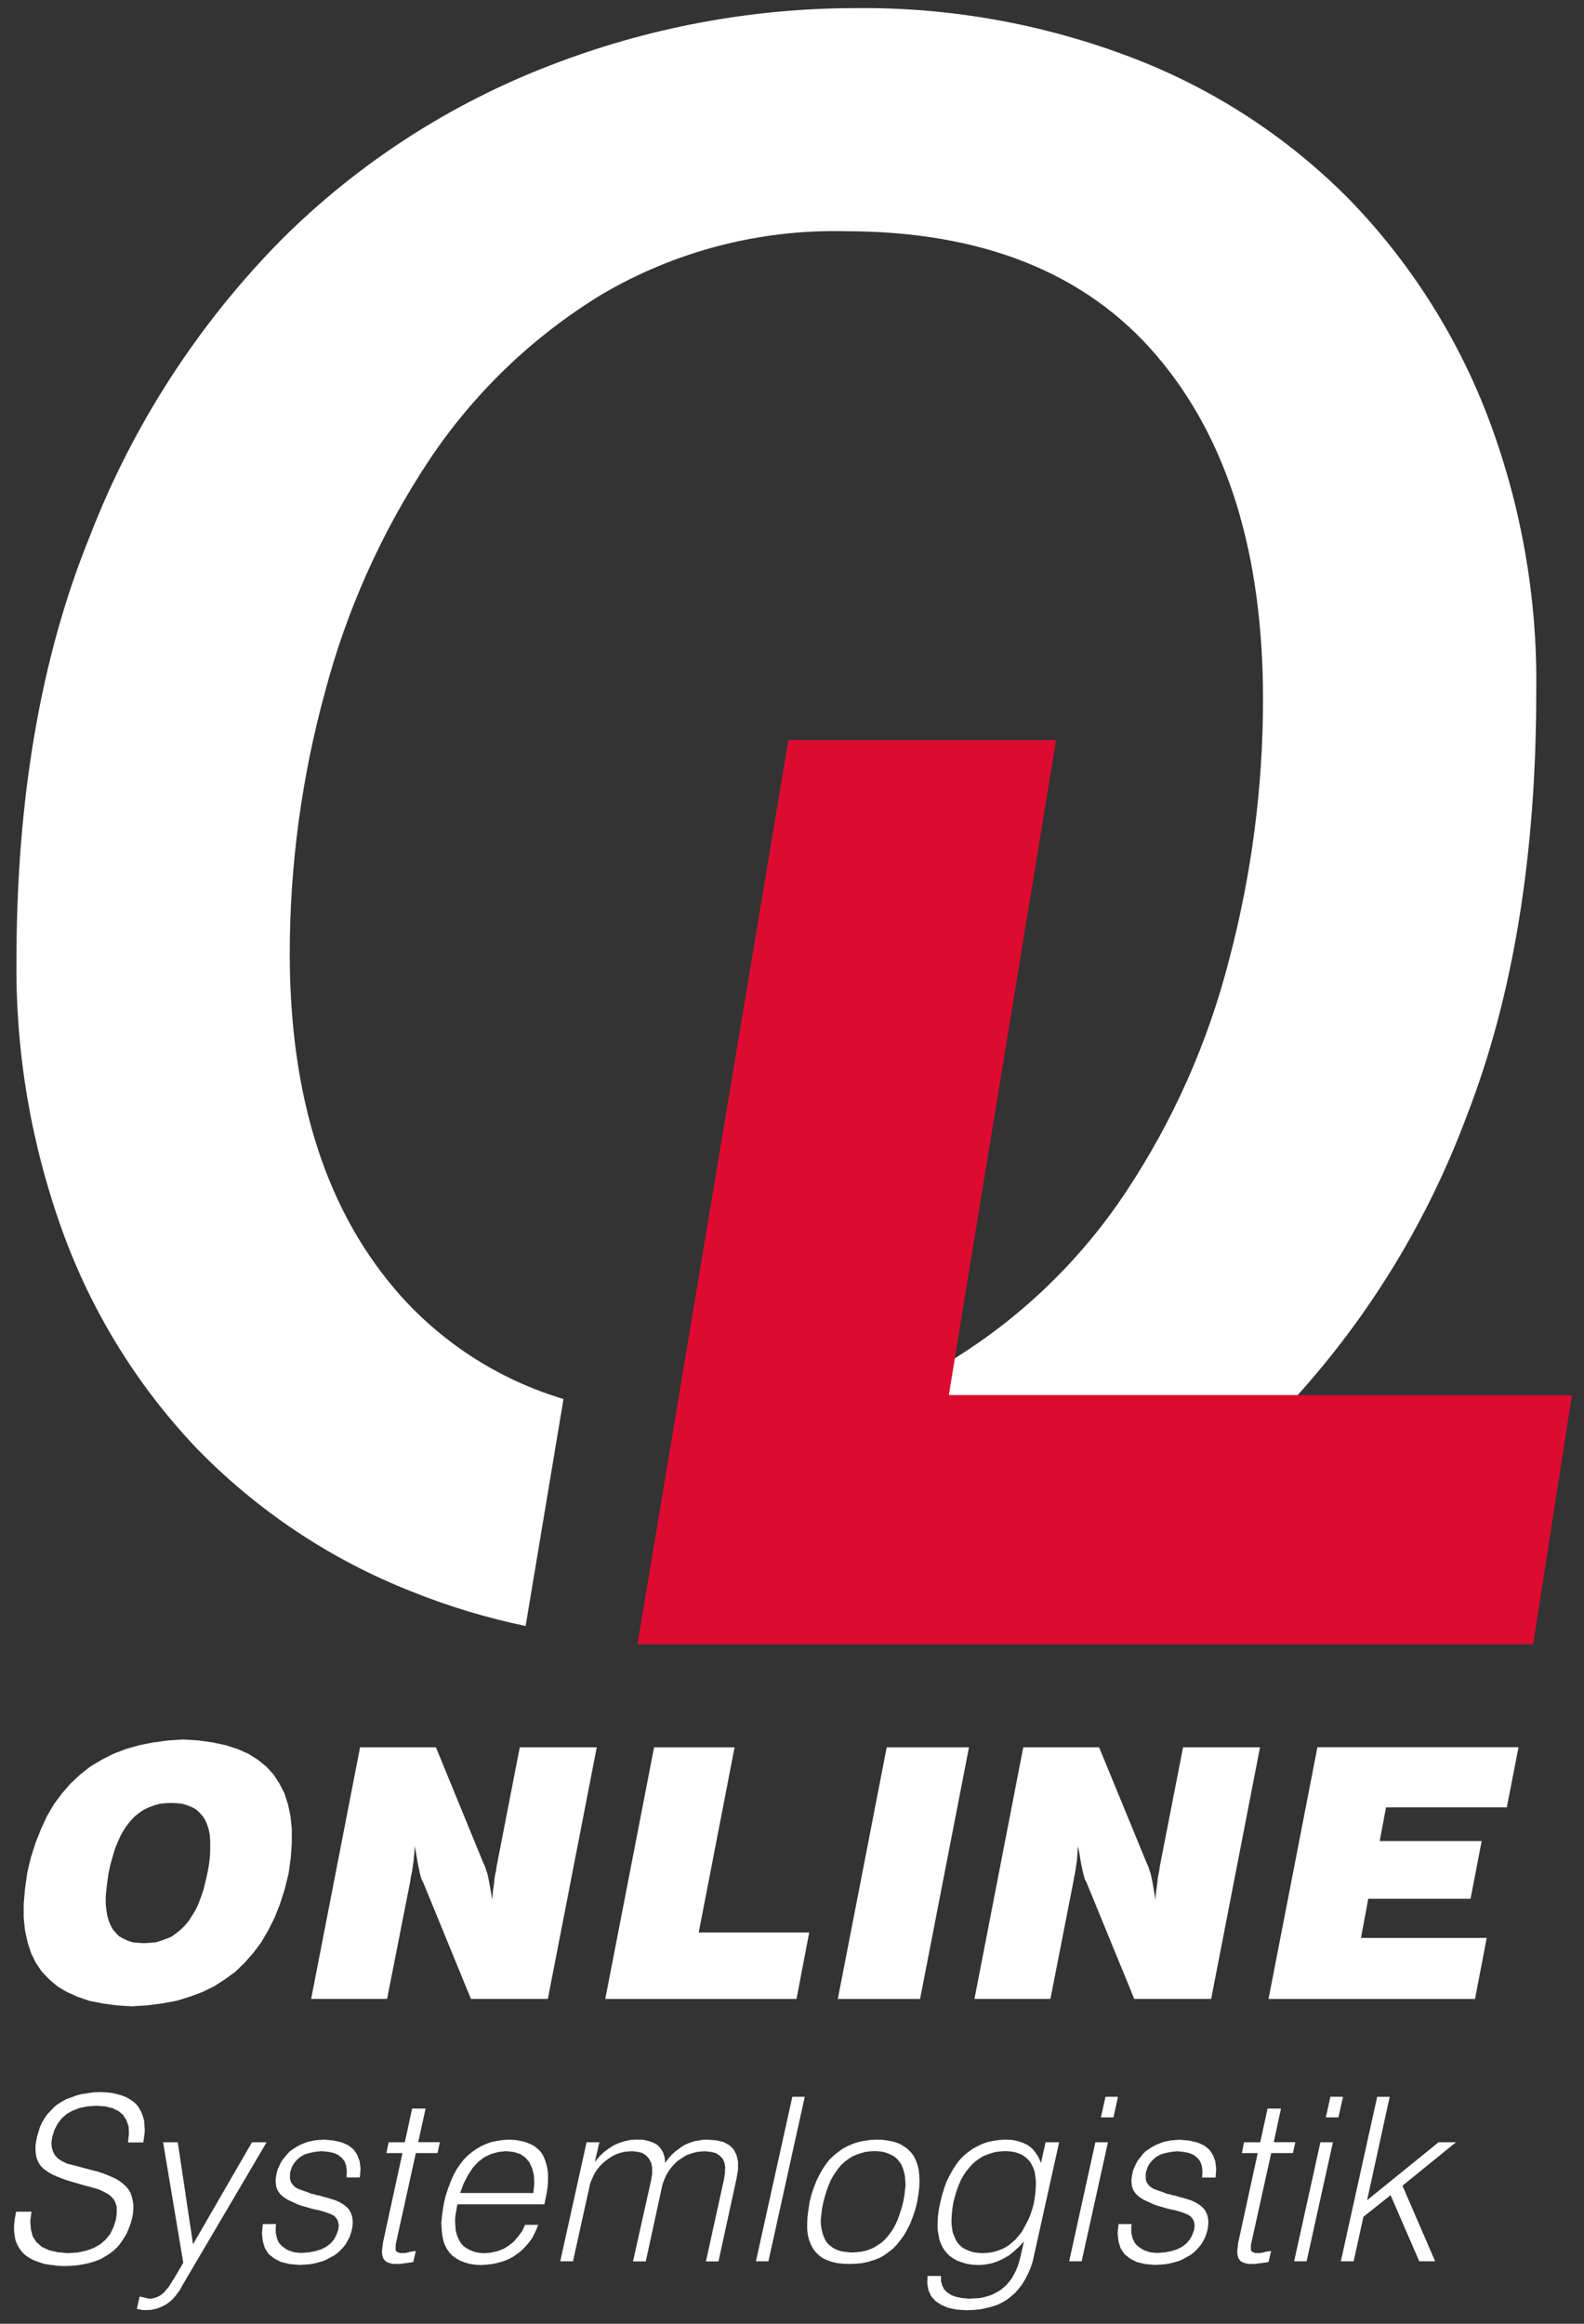 <svg width="105" height="154" viewBox="0 0 105 154" fill="none" xmlns="http://www.w3.org/2000/svg">
<rect x="0" y="0" width="105" height="154" fill="#333333" stroke="none"/>
<path d="M7.191 124.155L7.315 123.582L7.465 123.051L7.613 122.544L7.801 122.082L7.99 121.657L8.203 121.278L8.434 120.942L8.689 120.624L8.962 120.351L9.237 120.131L9.554 119.918L9.872 119.772L10.206 119.649L10.565 119.546L10.942 119.501L11.34 119.483L11.738 119.501L12.114 119.546L12.433 119.65L12.746 119.773L13.001 119.919L13.232 120.132L13.441 120.363L13.612 120.636L13.745 120.954L13.848 121.29L13.915 121.669L13.933 122.094V122.556L13.915 123.063L13.848 123.594L13.745 124.161L13.612 124.728L13.488 125.235L13.32 125.721L13.148 126.185L12.959 126.583L12.728 126.96L12.495 127.323L12.243 127.616L11.97 127.888L11.676 128.123L11.38 128.336L11.04 128.478L10.686 128.61L10.329 128.718L9.93 128.755L9.532 128.776L9.152 128.755L8.794 128.718L8.458 128.61L8.184 128.478L7.909 128.329L7.697 128.116L7.489 127.881L7.34 127.609L7.214 127.316L7.113 126.955L7.05 126.578L7.008 126.179V125.716L7.05 125.23L7.113 124.723L7.191 124.155ZM1.802 124.155L1.656 125.189L1.57 126.178V127.081L1.656 127.92L1.825 128.706L2.054 129.418L2.37 130.069L2.769 130.66L3.253 131.165L3.799 131.632L4.434 132.012L5.128 132.324L5.925 132.597L6.765 132.765L7.712 132.897L8.723 132.962L9.776 132.897L10.765 132.765L11.695 132.597L12.58 132.324L13.421 132.012L14.2 131.632L14.919 131.165L15.614 130.66L16.221 130.069L16.793 129.418L17.324 128.706L17.783 127.92L18.204 127.081L18.561 126.178L18.876 125.189L19.131 124.155L19.277 123.102L19.342 122.113V121.206L19.254 120.344L19.087 119.565L18.856 118.849L18.52 118.196L18.14 117.607L17.654 117.076L17.11 116.632L16.478 116.234L15.763 115.916L14.983 115.662L14.12 115.476L13.172 115.343L12.162 115.278L11.129 115.343L10.137 115.476L9.208 115.662L8.32 115.916L7.501 116.234L6.72 116.632L5.982 117.076L5.307 117.607L4.678 118.196L4.11 118.849L3.579 119.565L3.119 120.344L2.721 121.206L2.361 122.113L2.045 123.102L1.794 124.155" fill="white"/>
<path d="M20.625 132.472H25.659L27.197 124.659L27.236 124.386L27.299 124.108L27.344 123.836L27.384 123.543L27.425 123.247L27.446 122.953L27.473 122.658L27.491 122.341L27.576 122.786L27.639 123.162L27.701 123.524L27.766 123.836L27.828 124.131L27.893 124.366L27.952 124.574L28.04 124.72L31.218 132.471H36.315L39.558 115.794H34.456L32.923 123.667L32.879 123.966L32.816 124.26L32.775 124.533L32.751 124.807L32.71 125.1L32.67 125.373L32.648 125.624L32.625 125.898L32.563 125.5L32.496 125.123L32.434 124.763L32.372 124.451L32.309 124.173L32.222 123.922L32.159 123.71L32.074 123.544L28.896 115.794H23.869L20.625 132.472Z" fill="white"/>
<path d="M40.123 132.473H52.798L53.641 128.07H46.316L48.694 115.796H43.358L40.123 132.473Z" fill="white"/>
<path d="M55.537 132.473H60.99L64.232 115.796H58.778L55.537 132.473Z" fill="white"/>
<path d="M64.594 132.472H69.629L71.16 124.659L71.205 124.386L71.267 124.108L71.307 123.836L71.351 123.543L71.392 123.247L71.415 122.953L71.432 122.658L71.458 122.341L71.543 122.786L71.606 123.162L71.668 123.524L71.734 123.836L71.797 124.131L71.863 124.366L71.923 124.574L72.009 124.72L75.188 132.471H80.285L83.524 115.794H78.423L76.885 123.667L76.845 123.966L76.782 124.26L76.737 124.533L76.716 124.807L76.675 125.1L76.635 125.373L76.608 125.624L76.59 125.898L76.527 125.5L76.461 125.123L76.399 124.763L76.334 124.451L76.275 124.173L76.189 123.922L76.125 123.71L76.043 123.543L72.856 115.793H67.831L64.594 132.472Z" fill="white"/>
<path d="M84.088 132.473H97.775L98.552 128.428H90.217L90.699 125.834H97.479L98.217 122.007H91.457L91.879 119.772H99.884L100.659 115.789H87.329L84.088 132.473Z" fill="white"/>
<path d="M1.072 146.571L1.051 146.667L0.974 147.078L0.933 147.477V147.83L0.974 148.184L1.034 148.494L1.154 148.767L1.296 149.023L1.477 149.257L1.7 149.469L1.966 149.647L2.272 149.803L2.592 149.919L2.979 150.042L3.377 150.097L3.823 150.157L4.31 150.173L4.754 150.157L5.181 150.117L5.579 150.042L5.962 149.962L6.327 149.845L6.672 149.712L6.977 149.534L7.259 149.358L7.544 149.141L7.786 148.909L7.991 148.653L8.191 148.359L8.373 148.065L8.518 147.734L8.658 147.361L8.759 146.991L8.819 146.673L8.838 146.384V146.084L8.799 145.829L8.735 145.574L8.658 145.336L8.536 145.121L8.374 144.923L8.192 144.751L7.967 144.572L7.725 144.416L7.444 144.283L7.138 144.151L6.793 144.018L6.429 143.901L6.031 143.802L4.859 143.49L4.46 143.391L4.134 143.235L3.852 143.058L3.65 142.84L3.51 142.589L3.429 142.292L3.41 141.963L3.466 141.61L3.611 141.14L3.832 140.728L4.098 140.375L4.44 140.081L4.827 139.869L5.29 139.691L5.797 139.593L6.384 139.553L6.971 139.593L7.458 139.711L7.856 139.905L8.162 140.16L8.383 140.513L8.528 140.924L8.547 141.412L8.483 141.981H9.497L9.557 141.59L9.598 141.218L9.578 140.885L9.557 140.555L9.476 140.258L9.369 139.977L9.246 139.743L9.085 139.507L8.884 139.313L8.664 139.157L8.398 138.998L8.091 138.877L7.769 138.779L7.426 138.703L7.04 138.663L6.618 138.642L6.19 138.663L5.792 138.721L5.406 138.778L5.043 138.876L4.72 138.997L4.394 139.114L4.112 139.27L3.83 139.444L3.587 139.639L3.362 139.876L3.145 140.109L2.959 140.364L2.798 140.642L2.657 140.935L2.555 141.268L2.454 141.599L2.394 141.91L2.353 142.207V142.484L2.373 142.733L2.414 142.972L2.491 143.184L2.594 143.382L2.716 143.559L2.876 143.718L3.061 143.851L3.261 143.99L3.507 144.123L3.79 144.245L4.075 144.36L4.395 144.477L4.722 144.576L5.671 144.853L5.976 144.929L6.259 145.011L6.525 145.087L6.746 145.186L6.947 145.285L7.133 145.383L7.295 145.5L7.414 145.615L7.536 145.757L7.617 145.89L7.677 146.063L7.737 146.244V146.651L7.716 146.867L7.677 147.123L7.515 147.612L7.295 148.061L6.992 148.431L6.646 148.73L6.199 148.983L5.692 149.161L5.128 149.278L4.5 149.318L3.815 149.257L3.247 149.124L2.783 148.909L2.412 148.585L2.17 148.215L2.048 147.745L2.008 147.195L2.088 146.57L1.072 146.571Z" fill="white"/>
<path d="M17.672 141.971H16.703L12.795 148.729L11.784 141.971H10.812L12.149 149.959L11.561 150.959L11.521 151.035L11.461 151.096L11.42 151.174L11.38 151.252L11.316 151.331L11.278 151.406L11.238 151.468L11.193 151.545L11.116 151.643L11.015 151.742L10.934 151.859L10.834 151.957L10.733 152.037L10.633 152.113L10.53 152.173L10.408 152.232L10.286 152.271L10.145 152.311L10.023 152.332H9.823L9.763 152.311L9.703 152.293L9.618 152.271L9.539 152.253L9.439 152.232L9.354 152.214L9.253 152.196L9.073 153.018L9.213 153.035L9.375 153.075L9.516 153.093H9.661L10.022 153.075L10.388 152.996L10.735 152.863L11.055 152.69L11.361 152.454L11.627 152.159L11.893 151.805L12.118 151.406L17.672 141.971Z" fill="white"/>
<path d="M17.423 147.393L17.363 148.001L17.423 148.551L17.564 149.005L17.806 149.375L18.172 149.667L18.618 149.901L19.186 150.04L19.833 150.097L20.178 150.079L20.498 150.06L20.825 150.003L21.126 149.925L21.408 149.846L21.673 149.728L21.915 149.596L22.162 149.463L22.382 149.303L22.564 149.13L22.749 148.932L22.909 148.734L23.029 148.521L23.154 148.294L23.238 148.061L23.316 147.802L23.357 147.589L23.378 147.372V147.179L23.357 146.981L23.316 146.807L23.256 146.652L23.175 146.491L23.073 146.359L22.952 146.242L22.811 146.125L22.626 146.007L22.445 145.909L22.224 145.812L21.981 145.736L21.716 145.656L21.436 145.581L21.311 145.541L21.169 145.498L21.028 145.481L20.906 145.441L20.765 145.399L20.643 145.383L20.543 145.343L20.442 145.301L20.34 145.263L20.239 145.225L20.162 145.202L20.061 145.168L19.959 145.128L19.858 145.088L19.773 145.071L19.713 145.028L19.573 144.949L19.451 144.833L19.37 144.738L19.287 144.617L19.267 144.538L19.242 144.481L19.224 144.403V144.03L19.242 143.936L19.344 143.62L19.489 143.361L19.691 143.128L19.913 142.933L20.195 142.777L20.521 142.678L20.903 142.603L21.309 142.56L21.753 142.603L22.117 142.678L22.419 142.811L22.665 143.009L22.847 143.243L22.946 143.536L22.988 143.889L22.969 144.301H23.857L23.901 143.711L23.837 143.224L23.675 142.791L23.434 142.442L23.088 142.169L22.642 141.973L22.111 141.853L21.487 141.793L21.202 141.814L20.92 141.835L20.634 141.892L20.368 141.95L20.126 142.048L19.883 142.147L19.643 142.28L19.437 142.413L19.216 142.568L19.038 142.758L18.878 142.956L18.714 143.15L18.592 143.361L18.492 143.581L18.391 143.814L18.327 144.067L18.288 144.306L18.268 144.521L18.288 144.738L18.309 144.912L18.369 145.088L18.468 145.265L18.57 145.397L18.712 145.538L18.877 145.654L19.058 145.772L19.262 145.87L19.484 145.968L19.725 146.084L20.007 146.187L20.294 146.263L20.616 146.361L20.858 146.418L21.08 146.461L21.303 146.518L21.505 146.578L21.665 146.634L21.83 146.693L21.971 146.753L22.093 146.814L22.195 146.89L22.292 147.008L22.356 147.106L22.413 147.224V147.272L22.433 147.329V147.386L22.456 147.463V147.543L22.433 147.623V147.718L22.413 147.795L22.292 148.132L22.131 148.425L21.905 148.679L21.624 148.897L21.277 149.071L20.895 149.188L20.469 149.266L19.964 149.305L19.743 149.286L19.541 149.268L19.336 149.207L19.171 149.153L19.006 149.078L18.865 148.978L18.724 148.88L18.602 148.763L18.503 148.648L18.423 148.488L18.359 148.332L18.319 148.155L18.278 147.978V147.587L18.298 147.389L17.423 147.393Z" fill="white"/>
<path d="M28.21 139.738H27.319L26.833 141.971H25.761L25.615 142.688H26.677L25.424 148.447L25.383 148.641L25.364 148.835L25.339 148.994L25.323 149.151V149.31L25.339 149.426L25.364 149.521L25.383 149.621L25.443 149.719L25.504 149.797L25.584 149.876L25.706 149.937L25.828 149.974L25.947 150.012L26.109 150.035H26.515L26.656 150.012L26.801 149.994L26.934 149.975L27.074 149.954L27.236 149.938L27.401 149.896L27.563 149.173L27.441 149.191L27.319 149.213L27.199 149.229L27.074 149.268L26.955 149.289L26.85 149.311H26.509L26.389 149.268L26.287 149.213L26.226 149.131V148.778L26.246 148.679L26.267 148.58L26.287 148.484L27.564 142.688H29.001L29.16 141.965H27.722L28.21 139.738Z" fill="white"/>
<path d="M30.335 146.085H36.083L36.142 145.808L36.245 145.318L36.308 144.869L36.327 144.457V144.068L36.283 143.714L36.206 143.382L36.105 143.087L35.983 142.815L35.821 142.58L35.617 142.386L35.392 142.208L35.127 142.076L34.82 141.955L34.5 141.879L34.154 141.818L33.771 141.799L33.344 141.818L32.96 141.879L32.574 141.955L32.232 142.076L31.887 142.231L31.586 142.408L31.28 142.623L30.995 142.856L30.729 143.13L30.488 143.444L30.262 143.779L30.062 144.151L29.88 144.561L29.719 144.989L29.557 145.464L29.438 145.951L29.353 146.44L29.293 146.91L29.252 147.341L29.276 147.739L29.315 148.11L29.375 148.447L29.476 148.756L29.617 149.03L29.781 149.266L29.982 149.484L30.225 149.657L30.49 149.812L30.792 149.929L31.118 150.03L31.483 150.084L31.882 150.107L32.227 150.084L32.568 150.05L32.874 149.989L33.176 149.91L33.484 149.812L33.75 149.696L34.015 149.557L34.261 149.384L34.503 149.205L34.703 149.011L34.908 148.795L35.088 148.579L35.273 148.325L35.413 148.049L35.554 147.757L35.676 147.442H34.807L34.602 147.874L34.337 148.224L34.051 148.561L33.729 148.816L33.387 149.029L32.981 149.185L32.555 149.285L32.109 149.323L31.827 149.301L31.562 149.264L31.32 149.185L31.096 149.087L30.891 148.97L30.711 148.837L30.566 148.681L30.447 148.483L30.346 148.27L30.261 148.035L30.205 147.781L30.184 147.489L30.164 147.194L30.184 146.865L30.245 146.51L30.308 146.134L30.335 146.085ZM30.497 145.338L30.739 144.692L31.024 144.145L31.329 143.675L31.692 143.277L32.098 142.965L32.542 142.75L33.029 142.617L33.552 142.558L34.056 142.617L34.483 142.75L34.825 142.982L35.091 143.298L35.275 143.69L35.392 144.163L35.416 144.71L35.355 145.335H30.497" fill="white"/>
<path d="M37.137 149.86H37.983L39.058 144.985L39.118 144.712L39.219 144.457L39.321 144.224L39.442 143.987L39.583 143.775L39.745 143.577L39.907 143.398L40.088 143.244L40.289 143.089L40.493 142.956L40.694 142.834L40.918 142.739L41.161 142.66L41.404 142.604L41.647 142.58L41.913 142.563L42.278 142.605L42.58 142.681L42.846 142.858L43.031 143.074L43.171 143.35L43.231 143.682V144.07L43.154 144.523L41.959 149.868H42.807L43.879 144.934L43.943 144.679L44.044 144.424L44.143 144.192L44.265 143.976L44.406 143.759L44.571 143.561L44.733 143.387L44.912 143.208L45.116 143.075L45.321 142.936L45.521 142.82L45.746 142.743L45.989 142.664L46.231 142.608L46.474 142.584L46.74 142.567L47.122 142.609L47.445 142.685L47.688 142.84L47.89 143.038L48.015 143.304L48.074 143.621L48.053 144.013L47.989 144.44L46.794 149.866H47.626L48.821 144.388L48.923 143.78V143.249L48.821 142.818L48.639 142.447L48.353 142.169L47.971 141.956L47.487 141.841L46.898 141.798H46.707L46.506 141.815L46.302 141.859L46.12 141.876L45.916 141.938L45.735 141.995L45.553 142.072L45.371 142.151L45.192 142.267L45.026 142.385L44.844 142.518L44.685 142.651L44.52 142.807L44.375 142.964L44.235 143.143L44.094 143.337L44.055 142.964L43.955 142.649L43.793 142.376L43.588 142.158L43.323 142.003L42.996 141.886L42.635 141.806L42.219 141.793L41.821 141.81L41.435 141.89L41.068 142.007L40.703 142.162L40.362 142.38L40.017 142.635L39.715 142.927L39.427 143.281L39.733 141.971H38.883L37.137 149.86Z" fill="white"/>
<path d="M50.108 149.86H50.936L53.346 138.956H52.522L50.108 149.86Z" fill="white"/>
<path d="M54.578 145.946L54.679 145.554L54.804 145.162L54.923 144.83L55.066 144.493L55.227 144.201L55.409 143.929L55.59 143.674L55.796 143.436L56.017 143.243L56.258 143.066L56.501 142.909L56.766 142.794L57.052 142.696L57.353 142.613L57.656 142.573L57.982 142.555L58.284 142.573L58.565 142.613L58.831 142.696L59.053 142.794L59.277 142.909L59.456 143.066L59.601 143.243L59.742 143.436L59.841 143.674L59.923 143.929L59.987 144.201L60.006 144.493L60.026 144.83L59.987 145.162L59.943 145.554L59.864 145.946L59.763 146.335L59.641 146.71L59.52 147.064L59.379 147.378L59.217 147.689L59.033 147.961L58.852 148.199L58.648 148.432L58.423 148.628L58.182 148.787L57.941 148.944L57.676 149.059L57.389 149.157L57.108 149.218L56.806 149.253L56.499 149.277L56.177 149.253L55.895 149.218L55.63 149.157L55.384 149.059L55.182 148.944L54.977 148.786L54.817 148.626L54.695 148.431L54.594 148.197L54.513 147.96L54.453 147.688L54.41 147.377V147.062L54.453 146.709L54.495 146.333L54.578 145.946ZM53.669 145.946L53.588 146.434L53.528 146.907L53.507 147.334V147.733L53.547 148.103L53.63 148.436L53.75 148.747L53.895 149.025L54.075 149.257L54.3 149.477L54.541 149.651L54.827 149.784L55.149 149.899L55.516 149.982L55.899 150.02L56.322 150.036L56.748 150.02L57.146 149.982L57.532 149.899L57.915 149.784L58.26 149.651L58.585 149.477L58.888 149.257L59.191 149.025L59.456 148.747L59.699 148.436L59.942 148.103L60.147 147.733L60.348 147.334L60.509 146.907L60.671 146.434L60.793 145.946L60.873 145.457L60.934 144.984L60.954 144.557L60.934 144.147L60.894 143.775L60.812 143.44L60.691 143.126L60.55 142.852L60.368 142.619L60.147 142.403L59.901 142.227L59.621 142.068L59.294 141.951L58.949 141.874L58.563 141.813L58.14 141.795L57.717 141.813L57.288 141.874L56.906 141.951L56.544 142.068L56.178 142.227L55.852 142.403L55.55 142.619L55.269 142.852L54.977 143.124L54.736 143.439L54.512 143.774L54.307 144.145L54.107 144.556L53.942 144.983L53.783 145.456L53.661 145.944" fill="white"/>
<path d="M63.199 145.946L63.301 145.554L63.42 145.162L63.543 144.828L63.683 144.497L63.845 144.202L64.026 143.926L64.23 143.675L64.435 143.438L64.653 143.24L64.898 143.067L65.141 142.911L65.423 142.789L65.709 142.693L65.991 142.616L66.314 142.577L66.64 142.556L66.942 142.577L67.223 142.616L67.489 142.693L67.712 142.789L67.916 142.911L68.097 143.067L68.261 143.24L68.381 143.438L68.5 143.675L68.585 143.926L68.625 144.202L68.666 144.497V144.828L68.645 145.162L68.604 145.554L68.544 145.946L68.442 146.344L68.322 146.714L68.182 147.068L68.02 147.382L67.855 147.693L67.694 147.965L67.49 148.203L67.289 148.44L67.064 148.634L66.843 148.812L66.598 148.967L66.332 149.084L66.051 149.183L65.769 149.261L65.466 149.298L65.141 149.321L64.838 149.298L64.533 149.261L64.268 149.183L64.046 149.084L63.825 148.967L63.64 148.812L63.478 148.634L63.358 148.44L63.256 148.203L63.159 147.965L63.114 147.693L63.074 147.382V147.068L63.095 146.714L63.135 146.344L63.199 145.946ZM70.201 141.971H69.31L69.005 143.341L68.843 142.969L68.642 142.657L68.421 142.385L68.138 142.165L67.815 142.009L67.467 141.892L67.085 141.814L66.661 141.795L66.255 141.814L65.857 141.875L65.49 141.951L65.125 142.072L64.803 142.227L64.48 142.403L64.177 142.619L63.891 142.852L63.625 143.126L63.383 143.44L63.166 143.775L62.959 144.147L62.754 144.557L62.597 144.984L62.453 145.46L62.333 145.947L62.231 146.436L62.171 146.906L62.15 147.337V147.735L62.211 148.106L62.275 148.443L62.397 148.754L62.538 149.027L62.717 149.264L62.921 149.48L63.167 149.654L63.432 149.809L63.755 149.926L64.082 150.027L64.445 150.081L64.844 150.104L65.266 150.081L65.689 150.006L66.097 149.873L66.484 149.696L66.866 149.481L67.207 149.204L67.555 148.892L67.875 148.541L67.657 149.5L67.572 149.834L67.471 150.165L67.352 150.462L67.207 150.735L67.066 150.99L66.887 151.223L66.701 151.44L66.501 151.616L66.279 151.794L66.033 151.927L65.792 152.06L65.51 152.159L65.228 152.236L64.921 152.297L64.598 152.315L64.253 152.336L63.787 152.297L63.389 152.218L63.067 152.102L62.785 151.923L62.58 151.708L62.458 151.457L62.377 151.163V150.829H61.486L61.468 151.339L61.548 151.791L61.73 152.179L62.013 152.495L62.401 152.749L62.862 152.947L63.43 153.063L64.094 153.101L64.54 153.083L64.963 153.043L65.35 152.965L65.733 152.867L66.098 152.75L66.421 152.595L66.748 152.401L67.029 152.18L67.295 151.948L67.536 151.671L67.759 151.377L67.961 151.044L68.143 150.693L68.304 150.322L68.444 149.91L68.547 149.46L70.206 141.981" fill="white"/>
<path d="M72.976 140.323H73.807L74.108 138.956H73.28L72.976 140.323ZM70.872 149.86H71.7L73.443 141.971H72.609L70.872 149.86Z" fill="white"/>
<path d="M74.145 147.393L74.082 148.001L74.145 148.551L74.286 149.005L74.532 149.375L74.89 149.667L75.339 149.901L75.903 150.04L76.548 150.097L76.894 150.079L77.22 150.057L77.543 150L77.848 149.922L78.13 149.844L78.395 149.726L78.637 149.593L78.88 149.46L79.1 149.301L79.286 149.127L79.467 148.929L79.629 148.731L79.751 148.519L79.87 148.302L79.954 148.069L80.035 147.81L80.073 147.597L80.095 147.38V147.187L80.073 146.989L80.035 146.815L79.971 146.66L79.894 146.499L79.792 146.367L79.671 146.25L79.529 146.133L79.344 146.015L79.164 145.916L78.941 145.817L78.699 145.741L78.434 145.662L78.152 145.586L78.03 145.546L77.889 145.504L77.749 145.486L77.626 145.447L77.486 145.404L77.364 145.388L77.261 145.348L77.16 145.306L77.059 145.269L76.96 145.23L76.879 145.208L76.778 145.173L76.676 145.133L76.579 145.093L76.494 145.076L76.43 145.034L76.29 144.954L76.169 144.838L76.089 144.743L76.009 144.625L75.988 144.546L75.967 144.489L75.948 144.411V144.038L75.967 143.944L76.069 143.628L76.214 143.369L76.414 143.136L76.635 142.941L76.92 142.785L77.243 142.686L77.629 142.611L78.027 142.568L78.469 142.611L78.836 142.686L79.141 142.819L79.387 143.017L79.566 143.251L79.668 143.544L79.707 143.897L79.688 144.309H80.578L80.619 143.719L80.559 143.232L80.397 142.799L80.156 142.45L79.809 142.176L79.362 141.981L78.831 141.86L78.204 141.801L77.918 141.822L77.637 141.843L77.354 141.9L77.089 141.957L76.847 142.056L76.604 142.155L76.362 142.288L76.157 142.421L75.936 142.576L75.75 142.755L75.606 142.952L75.444 143.146L75.322 143.357L75.221 143.577L75.118 143.809L75.059 144.063L75.018 144.302L74.996 144.517L75.018 144.734L75.041 144.907L75.1 145.084L75.201 145.261L75.303 145.393L75.445 145.534L75.607 145.65L75.786 145.768L75.991 145.866L76.216 145.964L76.458 146.08L76.74 146.183L77.022 146.259L77.349 146.357L77.589 146.414L77.81 146.457L78.035 146.514L78.24 146.574L78.4 146.629L78.562 146.689L78.703 146.749L78.825 146.81L78.926 146.886L79.027 147.004L79.087 147.102L79.148 147.22V147.272L79.168 147.329V147.386L79.189 147.463V147.543L79.168 147.623V147.718L79.148 147.795L79.027 148.132L78.862 148.424L78.641 148.679L78.361 148.897L78.013 149.071L77.63 149.188L77.203 149.266L76.7 149.305L76.478 149.286L76.272 149.268L76.072 149.206L75.89 149.147L75.728 149.071L75.587 148.971L75.446 148.873L75.324 148.756L75.223 148.641L75.142 148.482L75.075 148.334L75.035 148.158L74.99 147.981V147.589L75.011 147.392L74.145 147.393Z" fill="white"/>
<path d="M84.914 139.738H84.023L83.537 141.971H82.463L82.324 142.688H83.371L82.118 148.447L82.073 148.641L82.055 148.835L82.033 148.994L82.015 149.151V149.31L82.033 149.426L82.055 149.521L82.073 149.621L82.137 149.719L82.197 149.797L82.276 149.876L82.398 149.937L82.523 149.974L82.643 150.012L82.805 150.035H83.203L83.344 150.012L83.488 149.994L83.633 149.975L83.774 149.954L83.934 149.938L84.095 149.896L84.257 149.173L84.138 149.191L84.015 149.213L83.895 149.229L83.774 149.268L83.653 149.289L83.548 149.311H83.203L83.083 149.268L82.984 149.213L82.92 149.131V148.778L82.94 148.679L82.96 148.58L82.984 148.484L84.265 142.688H85.704L85.865 141.965H84.434L84.914 139.738Z" fill="white"/>
<path d="M87.887 140.323H88.721L89.026 138.956H88.189L87.887 140.323ZM85.781 149.86H86.612L88.355 141.971H87.526L85.785 149.86" fill="white"/>
<path d="M88.88 149.86H89.73L90.379 146.908L92.179 145.477L94.079 149.858H95.133L92.966 144.849L96.51 141.972H95.358L90.622 145.81L92.121 138.957H91.29L88.88 149.86Z" fill="white"/>
<path d="M28.415 30.545C31.381 26.078 35.29 22.317 39.867 19.525C44.757 16.643 50.355 15.187 56.029 15.324C65.111 15.324 71.997 18.078 76.686 23.586C81.376 29.094 83.721 36.681 83.723 46.345C83.721 52.168 82.966 57.966 81.477 63.596C80.08 69.063 77.774 74.257 74.656 78.961C71.719 83.4 67.864 87.158 63.35 89.98L63.288 90.015L62.889 92.463H86.011C90.863 87.076 94.658 80.824 97.198 74.032C100.295 66.111 101.842 56.688 101.836 45.765C101.916 39.526 100.811 33.328 98.581 27.5C96.526 22.176 93.42 17.32 89.448 13.221C85.404 9.129 80.537 5.942 75.169 3.872C69.252 1.591 62.955 0.46 56.615 0.538C49.748 0.556 42.943 1.833 36.538 4.307C29.856 6.864 23.782 10.789 18.707 15.831C13.143 21.455 8.801 28.166 5.951 35.546C2.708 43.519 1.088 52.917 1.09 63.74C1.038 69.817 2.069 75.855 4.135 81.571C6.062 86.912 9.073 91.798 12.977 95.922C17.02 100.102 21.914 103.364 27.328 105.489C29.761 106.465 32.275 107.224 34.842 107.757L37.353 92.713C33.213 91.478 29.492 89.128 26.599 85.919C21.671 80.411 19.206 72.825 19.206 63.16C19.213 57.333 19.994 51.533 21.53 45.912C22.968 40.447 25.294 35.256 28.415 30.545Z" fill="white"/>
<path d="M42.256 108.97L52.256 49.047H70.004L62.887 92.462H104.197L101.628 108.97H42.256Z" fill="#DD0B2F"/>
</svg>
